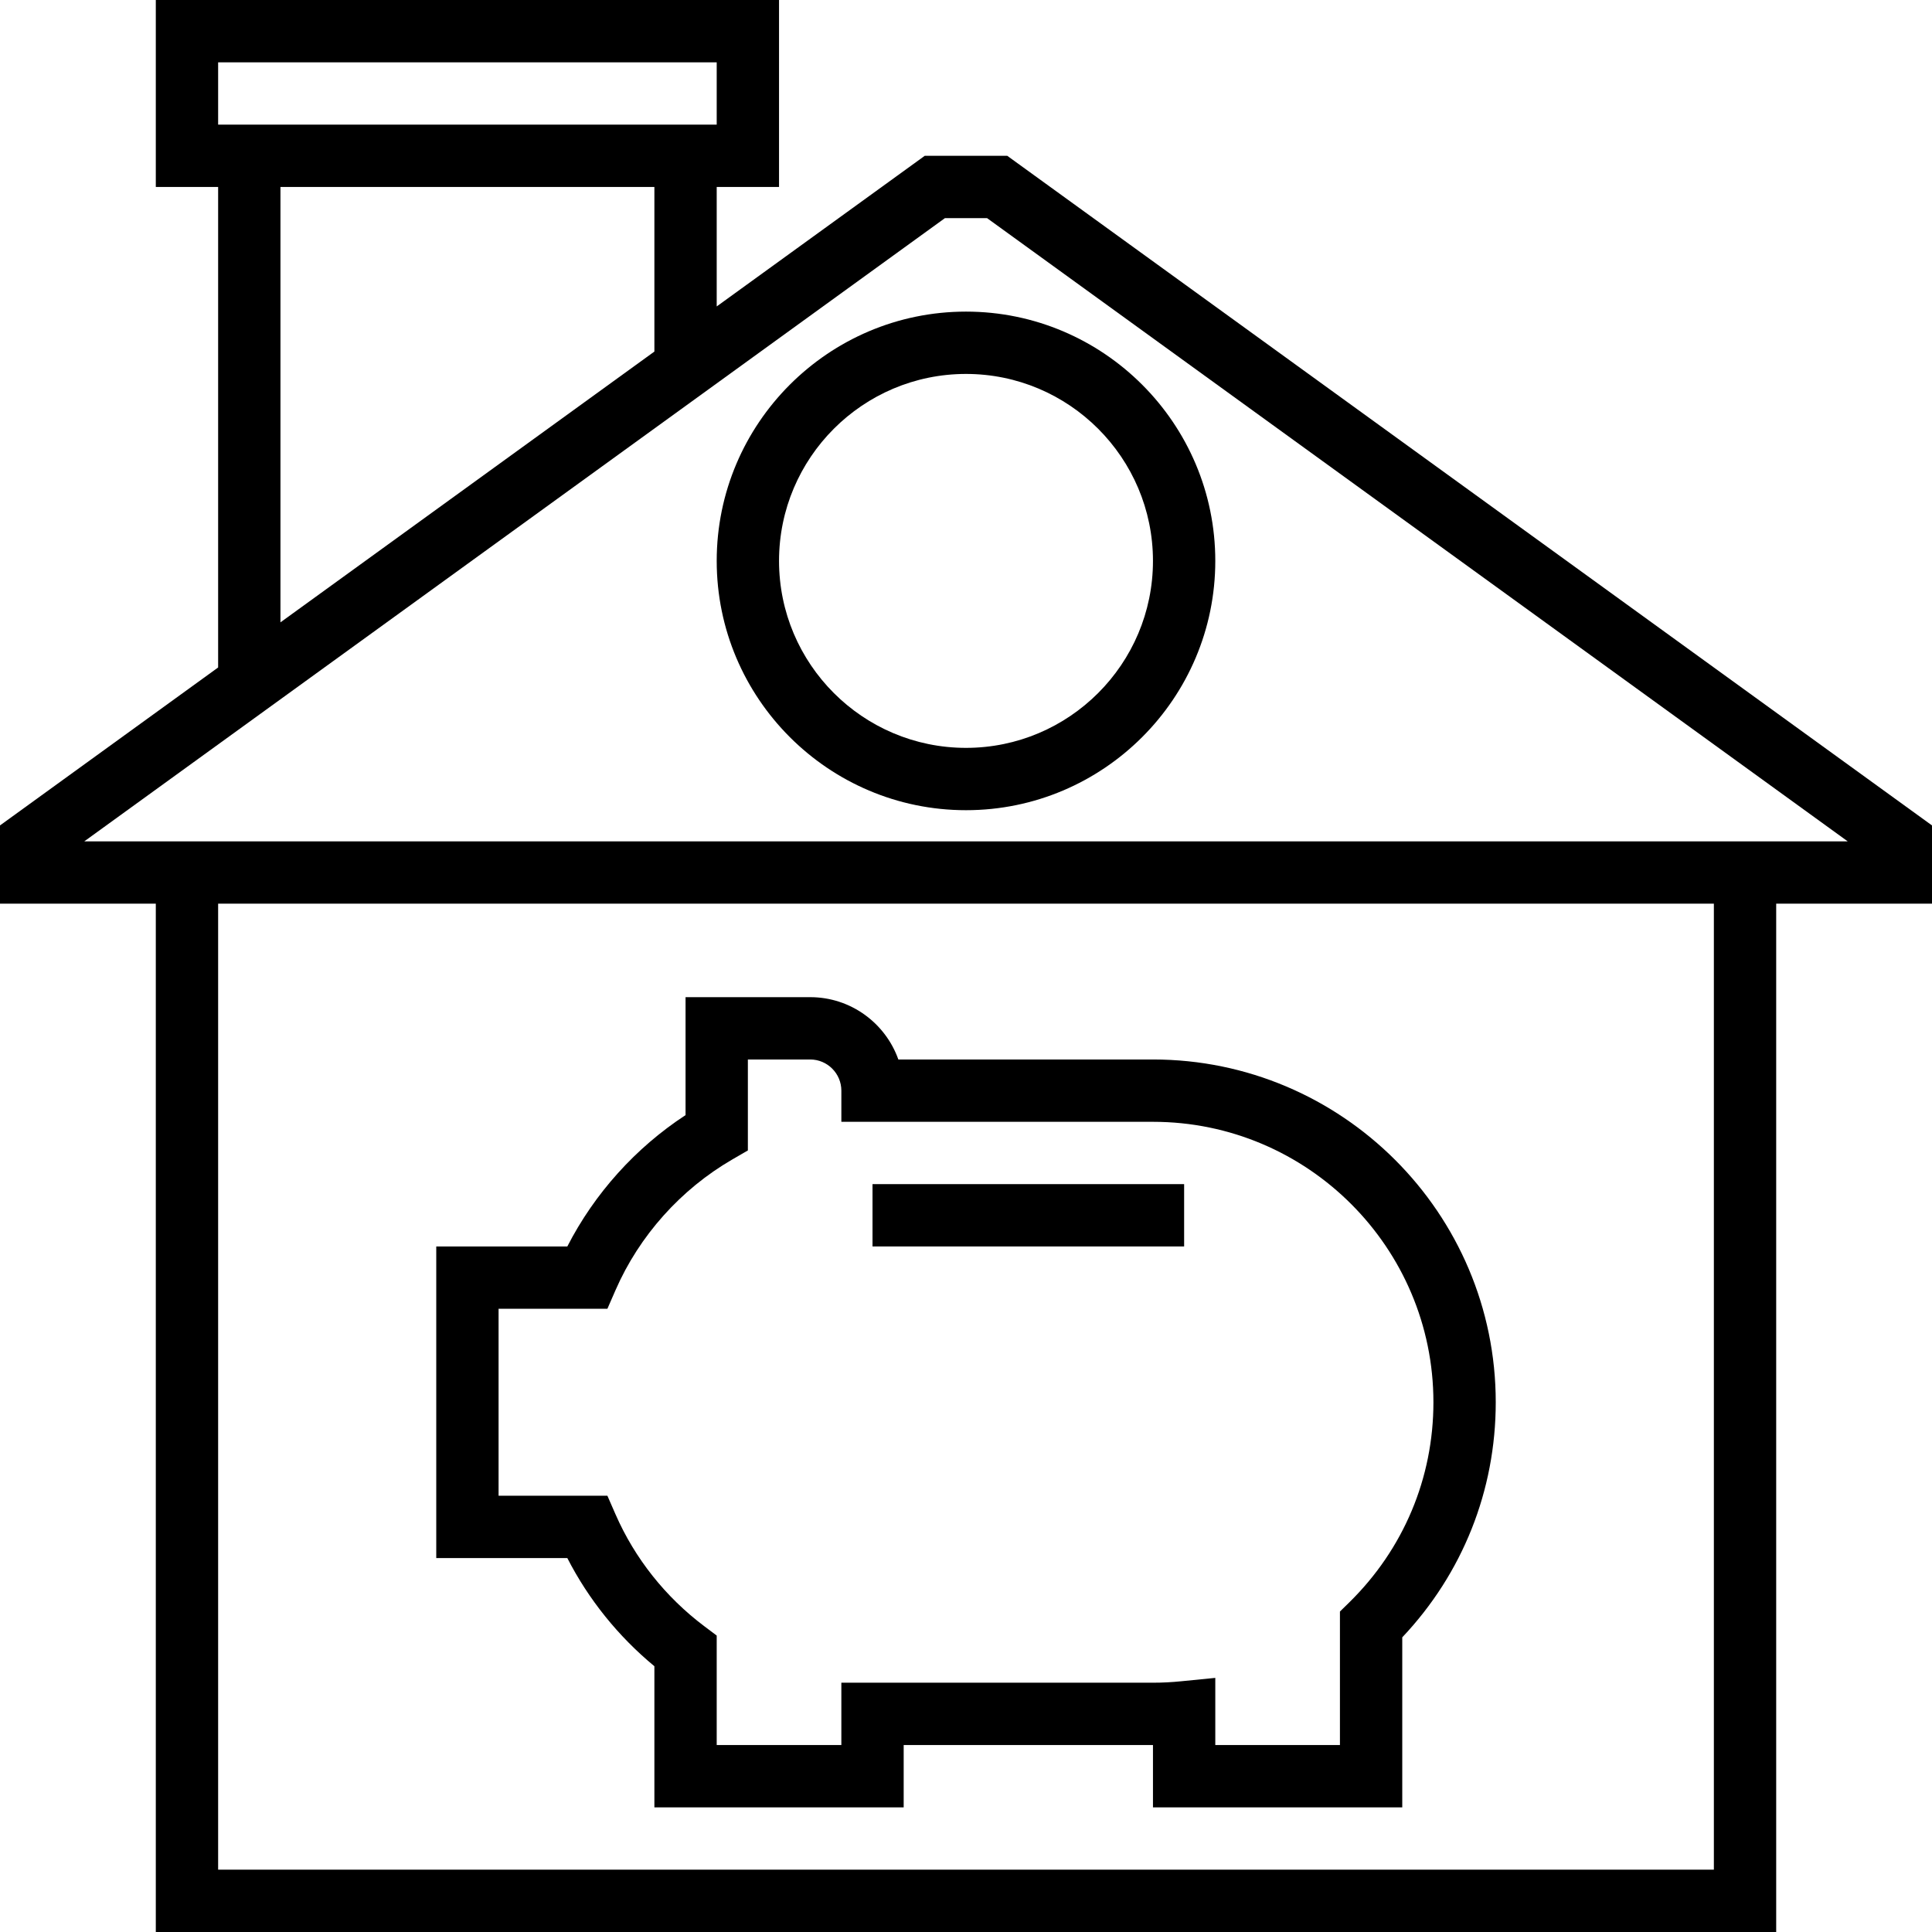 <?xml version="1.0" encoding="iso-8859-1"?>
<!-- Generator: Adobe Illustrator 19.0.0, SVG Export Plug-In . SVG Version: 6.00 Build 0)  -->
<svg version="1.1" id="Layer_1" xmlns="http://www.w3.org/2000/svg" xmlns:xlink="http://www.w3.org/1999/xlink" x="0px" y="0px"
	 viewBox="0 0 496 496" style="enable-background:new 0 0 496 496;" xml:space="preserve">
<g>
	<g>
		<g>
			<path d="M258.592,40h-21.184L184,78.672V48h16V0H40v48h16v123.36L0,211.912V232h40v264h416V232h40v-20.088L258.592,40z M56,16
				h128v16H56V16z M168,48v42.256l-96,69.52V48H168z M440,480H56V232h384V480z M448,216h-8H56h-8H21.64L242.592,56h10.816
				L474.36,216H448z"/>
			<path d="M184,144c0,35.288,28.712,64,64,64c35.288,0,64-28.712,64-64c0-35.288-28.712-64-64-64C212.712,80,184,108.712,184,144z
				 M296,144c0,26.472-21.528,48-48,48s-48-21.528-48-48s21.528-48,48-48S296,117.528,296,144z"/>
			<path d="M168,427.768V464h64v-16h64v16h64v-43.648c15.504-16.408,24-37.704,24-60.352c0-48.52-39.48-88-88-88h-65.368
				c-3.304-9.312-12.2-16-22.632-16h-32v30.28c-12.824,8.384-23.384,20.128-30.352,33.72H112v80h33.648
				C151.088,410.616,158.712,420.088,168,427.768z M128,336h27.936l2.096-4.8c6.096-13.96,16.744-25.864,29.976-33.536l3.992-2.312
				V272h16c4.408,0,8,3.592,8,8v8h80c39.696,0,72,32.304,72,72c0,19.464-7.672,37.704-21.6,51.376l-2.4,2.352V448h-32v-17.24
				l-8.792,0.872c-2.376,0.24-4.776,0.368-7.208,0.368h-80v16h-32v-28.104l-3.192-2.4c-9.976-7.504-17.848-17.432-22.776-28.704
				L155.936,384H128V336z"/>
			<rect x="224" y="304" width="80" height="16"/>
		</g>
	</g>
</g>
<g>
</g>
<g>
</g>
<g>
</g>
<g>
</g>
<g>
</g>
<g>
</g>
<g>
</g>
<g>
</g>
<g>
</g>
<g>
</g>
<g>
</g>
<g>
</g>
<g>
</g>
<g>
</g>
<g>
</g>
</svg>
